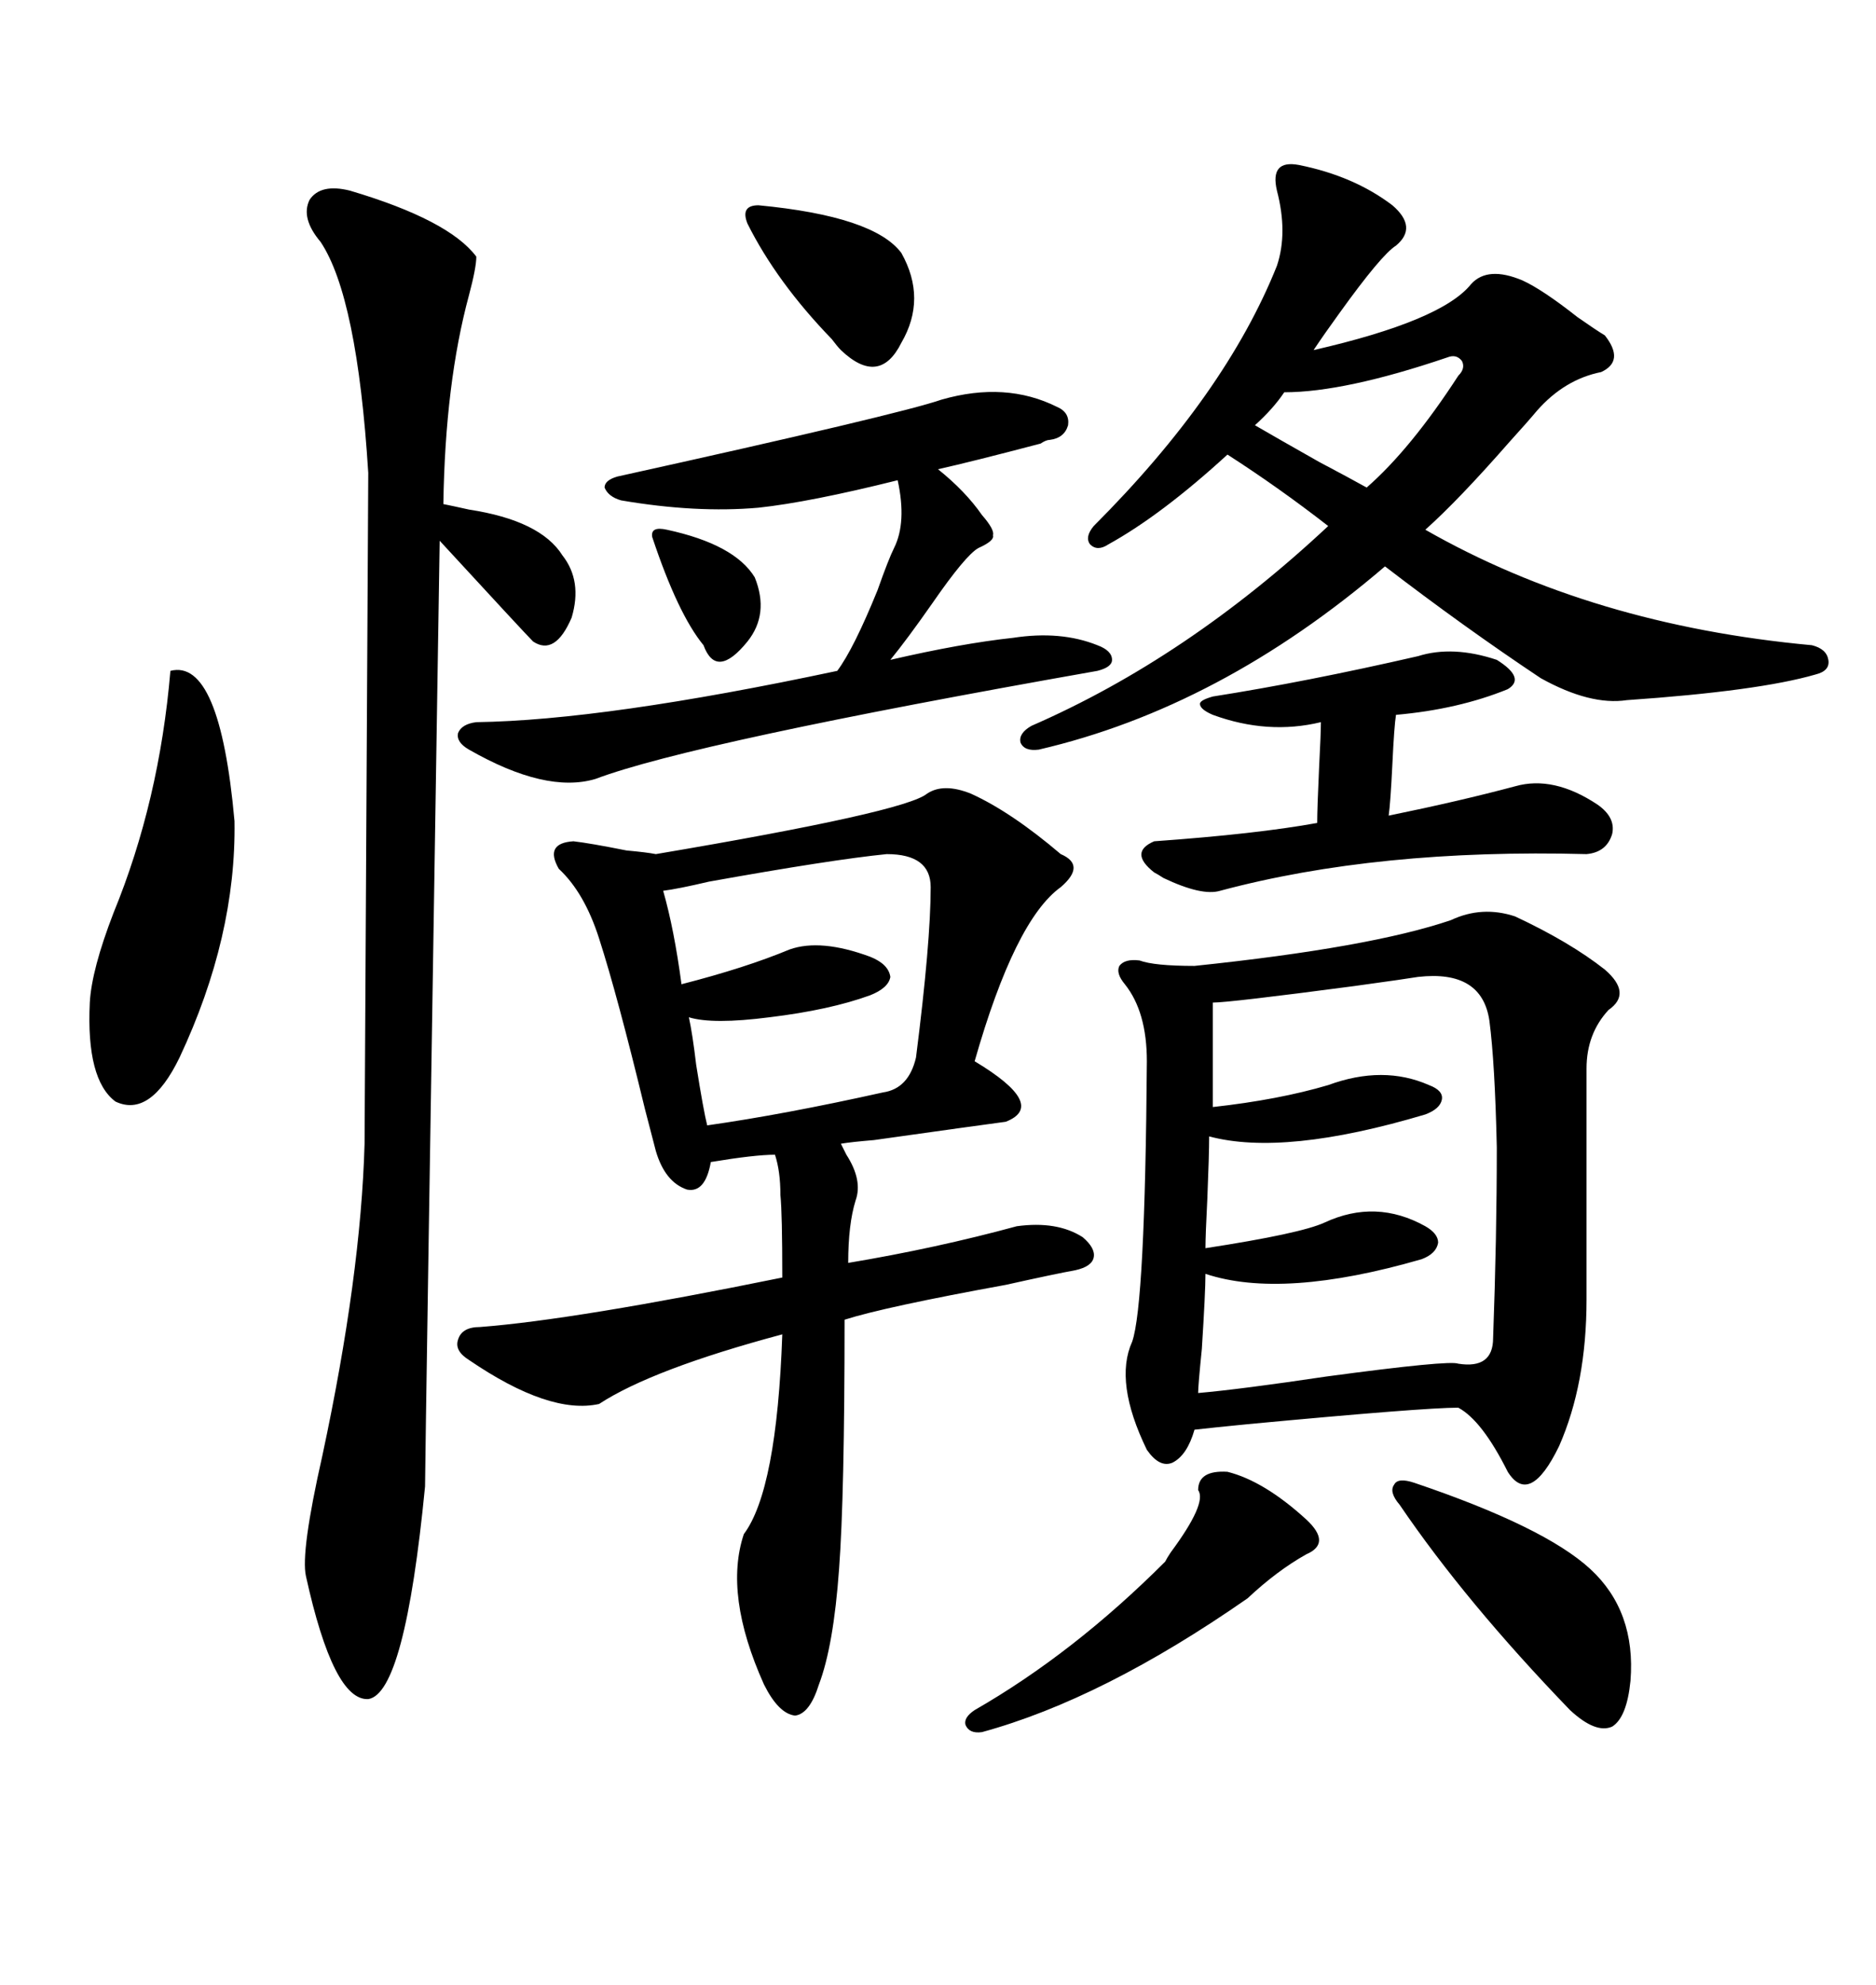 <svg xmlns="http://www.w3.org/2000/svg" xmlns:xlink="http://www.w3.org/1999/xlink" width="300" height="317.285"><path d="M242.29 146.48L242.29 146.48Q251.07 150.59 256.64 154.98L256.64 154.98Q261.04 158.79 257.23 161.43L257.23 161.43Q253.71 165.23 253.71 170.80L253.71 170.80L253.71 207.71Q253.71 221.19 249.32 231.15L249.32 231.15Q244.63 240.82 241.11 235.25L241.11 235.25Q237.01 227.05 233.20 225L233.20 225Q227.64 225 199.51 227.64L199.51 227.64Q193.65 228.22 191.02 228.52L191.02 228.52Q189.84 232.62 187.50 233.79L187.50 233.79Q185.45 234.67 183.40 231.74L183.40 231.74Q178.13 220.90 181.05 214.45L181.05 214.45Q183.11 208.59 183.40 169.63L183.40 169.63Q183.40 161.72 179.88 157.32L179.88 157.32Q178.42 155.57 179.00 154.39L179.00 154.39Q179.88 153.22 182.23 153.52L182.23 153.52Q184.57 154.39 191.02 154.39L191.02 154.39Q219.14 151.46 232.03 147.07L232.03 147.07Q237.01 144.73 242.29 146.48ZM148.24 126.86L148.24 126.86Q150.88 125.10 155.27 126.86L155.27 126.86Q161.72 129.79 169.63 136.52L169.63 136.52Q173.73 138.28 169.63 141.80L169.63 141.80Q162.30 147.07 155.86 169.63L155.86 169.63Q167.58 176.66 160.84 179.30L160.84 179.30Q156.45 179.88 139.75 182.23L139.75 182.23Q136.23 182.52 134.47 182.81L134.47 182.81Q134.77 183.40 135.35 184.57L135.35 184.57Q137.99 188.67 136.82 191.89L136.82 191.89Q135.64 195.70 135.64 201.86L135.64 201.86Q149.71 199.51 162.60 196.00L162.60 196.00Q169.04 195.12 173.14 197.75L173.14 197.75Q175.20 199.51 174.90 200.98L174.90 200.98Q174.61 202.44 171.97 203.03L171.97 203.03Q168.75 203.61 160.84 205.37L160.84 205.37Q141.50 208.89 135.06 210.94L135.06 210.94Q135.06 239.06 134.18 250.78L134.18 250.78Q133.30 263.09 130.96 269.24L130.96 269.24Q129.49 273.93 127.15 274.22L127.15 274.22Q124.51 273.93 122.17 269.24L122.17 269.24Q115.72 254.88 118.95 245.21L118.95 245.21Q124.22 238.18 125.10 213.28L125.10 213.28Q104.30 218.85 95.80 224.41L95.80 224.41Q87.89 226.17 75 217.38L75 217.38Q72.66 215.92 73.24 214.16L73.24 214.16Q73.83 212.11 76.76 212.11L76.76 212.11Q91.99 210.94 125.10 204.20L125.10 204.20Q125.10 193.95 124.80 191.02L124.80 191.02Q124.80 187.21 123.93 184.57L123.93 184.57Q120.70 184.57 113.67 185.74L113.67 185.74Q112.79 190.72 109.86 190.14L109.86 190.14Q106.35 188.96 104.88 183.98L104.88 183.98Q104.59 182.81 103.13 177.25L103.13 177.25Q98.73 159.08 95.80 150L95.80 150Q93.46 142.68 89.36 138.87L89.36 138.87Q87.01 134.77 91.70 134.47L91.70 134.47Q94.34 134.77 100.20 135.94L100.20 135.94Q103.42 136.23 104.88 136.52L104.88 136.52Q144.73 129.79 148.24 126.86ZM207.71 26.37L207.71 26.37Q216.50 28.13 222.66 32.81L222.66 32.81Q226.76 36.33 223.24 39.26L223.24 39.26Q220.90 40.72 214.16 50.10L214.16 50.10Q211.82 53.32 210.06 55.96L210.06 55.96Q230.57 51.27 235.25 45.41L235.25 45.41Q237.89 42.48 243.46 44.82L243.46 44.82Q246.68 46.29 252.25 50.68L252.25 50.68Q255.18 52.73 256.64 53.61L256.64 53.61Q259.86 57.71 256.05 59.47L256.05 59.47Q250.20 60.64 245.80 65.63L245.80 65.63Q244.34 67.38 241.41 70.61L241.41 70.61Q233.20 79.98 227.93 84.67L227.93 84.67Q254.59 99.90 289.75 103.13L289.75 103.13Q292.09 103.71 292.38 105.47L292.38 105.47Q292.68 107.23 290.33 107.81L290.33 107.81Q281.25 110.45 260.16 111.91L260.16 111.91Q254.30 112.79 246.39 108.40L246.39 108.40Q234.08 100.20 221.48 90.53L221.48 90.53Q195.12 113.09 166.11 119.82L166.11 119.82Q163.77 120.12 163.18 118.65L163.18 118.65Q162.89 117.19 164.94 116.02L164.94 116.02Q189.84 105.18 212.40 84.08L212.40 84.08Q204.49 77.93 196.29 72.66L196.29 72.66Q185.74 82.32 177.25 87.01L177.25 87.01Q175.49 88.18 174.32 87.01L174.32 87.01Q173.44 85.84 174.90 84.08L174.90 84.08Q196.00 62.99 204.20 42.48L204.20 42.48Q205.96 37.21 204.20 30.47L204.20 30.47Q203.03 25.49 207.71 26.37ZM55.96 30.47L55.96 30.47Q71.78 35.16 76.17 41.02L76.17 41.02Q76.17 42.77 75 47.17L75 47.17Q71.19 61.23 70.90 80.57L70.90 80.57Q72.36 80.86 75 81.45L75 81.45Q86.43 83.20 89.94 88.77L89.94 88.77Q93.16 92.87 91.41 98.73L91.41 98.73Q88.77 104.88 85.25 102.54L85.25 102.54Q83.79 101.07 70.31 86.43L70.31 86.43Q67.97 233.79 67.97 237.60L67.97 237.60Q64.75 270.70 58.89 271.58L58.89 271.58Q53.32 271.88 48.93 251.95L48.93 251.95Q48.05 248.14 51.56 232.62L51.56 232.62Q57.71 203.91 58.30 182.81L58.30 182.81L58.89 75.59Q57.13 47.46 51.27 38.67L51.27 38.67Q48.05 34.86 49.51 31.93L49.51 31.93Q51.27 29.30 55.96 30.47ZM193.95 160.25L193.95 160.25L193.95 176.95Q204.49 175.78 212.40 173.44L212.40 173.44Q221.19 170.21 228.52 173.44L228.52 173.44Q230.86 174.32 230.57 175.78L230.57 175.78Q230.27 177.25 227.93 178.13L227.93 178.13Q205.37 184.86 193.36 181.64L193.36 181.64Q193.36 184.57 193.07 191.60L193.07 191.60Q192.77 197.46 192.77 199.51L192.77 199.51Q208.01 197.17 211.82 195.41L211.82 195.41Q220.02 191.60 227.93 196.00L227.93 196.00Q229.98 197.17 229.98 198.63L229.98 198.63Q229.69 200.39 227.34 201.27L227.34 201.27Q205.08 207.71 192.77 203.61L192.77 203.61Q192.77 206.54 192.19 215.63L192.19 215.63Q191.60 221.48 191.60 222.66L191.60 222.66Q198.34 222.07 212.11 220.02L212.11 220.02Q231.74 217.38 233.20 217.97L233.20 217.97Q238.77 218.85 238.77 213.87L238.77 213.87Q239.36 197.75 239.36 183.40L239.36 183.40Q239.06 169.92 238.18 163.18L238.18 163.18Q237.01 154.98 226.76 156.15L226.76 156.15Q225 156.45 216.50 157.62L216.50 157.62Q196.58 160.25 193.95 160.25ZM150.59 63.87L150.59 63.87Q160.84 60.94 169.04 65.04L169.04 65.04Q171.09 65.92 170.80 67.97L170.80 67.97Q170.21 70.02 167.87 70.31L167.87 70.31Q167.29 70.31 166.41 70.90L166.41 70.90Q155.27 73.83 150 75L150 75Q154.39 78.52 157.03 82.32L157.03 82.32Q159.08 84.67 158.79 85.55L158.79 85.55Q159.08 86.43 156.45 87.60L156.45 87.60Q154.39 88.77 149.12 96.39L149.12 96.39Q145.02 102.25 142.38 105.47L142.38 105.47Q153.81 102.83 162.01 101.95L162.01 101.95Q169.63 100.78 175.49 103.13L175.49 103.13Q177.83 104.00 177.83 105.47L177.83 105.47Q177.83 106.64 175.49 107.23L175.49 107.23Q110.74 118.65 95.21 124.51L95.21 124.51Q87.30 126.86 75 119.82L75 119.82Q72.95 118.65 73.24 117.19L73.24 117.19Q73.83 115.72 76.17 115.43L76.17 115.43Q96.68 115.14 133.89 107.23L133.89 107.23Q136.52 103.71 140.33 94.34L140.33 94.34Q142.09 89.36 142.97 87.60L142.97 87.60Q145.02 83.50 143.55 76.76L143.55 76.76Q129.49 80.27 121.29 81.15L121.29 81.15Q111.33 82.03 99.32 79.98L99.32 79.98Q97.27 79.39 96.68 77.93L96.68 77.93Q96.68 76.76 98.73 76.17L98.73 76.17Q143.85 66.21 150.59 63.87ZM141.80 136.52L141.80 136.52Q133.01 137.40 113.38 140.92L113.38 140.92Q108.40 142.09 106.05 142.38L106.05 142.38Q107.81 148.54 108.98 157.32L108.98 157.32Q119.24 154.69 126.27 151.76L126.27 151.76Q131.25 150 139.16 152.93L139.16 152.93Q142.09 154.10 142.38 156.15L142.38 156.15Q142.09 157.91 139.16 159.08L139.16 159.08Q132.71 161.43 123.05 162.60L123.05 162.60Q113.96 163.77 110.16 162.60L110.16 162.60Q110.74 165.23 111.33 170.21L111.33 170.21Q112.50 177.54 113.09 179.88L113.09 179.88Q125.39 178.13 141.21 174.61L141.21 174.61Q145.31 174.02 146.48 169.04L146.48 169.04Q148.83 150.59 148.83 141.80L148.83 141.80Q148.83 136.52 141.80 136.52ZM241.11 110.16L241.11 110.16Q233.20 113.38 223.24 114.26L223.24 114.26Q222.95 116.02 222.66 122.17L222.66 122.17Q222.36 128.32 222.07 130.37L222.07 130.37Q233.50 128.03 242.29 125.68L242.29 125.68Q248.44 123.93 255.47 128.61L255.47 128.61Q258.40 130.66 257.81 133.30L257.81 133.30Q256.93 136.23 253.71 136.52L253.71 136.52Q220.31 135.64 195.12 142.38L195.12 142.38Q192.19 143.26 186.04 140.33L186.04 140.33Q185.16 139.75 184.57 139.45L184.57 139.45Q180.47 136.23 184.57 134.47L184.57 134.47Q200.98 133.30 210.64 131.54L210.64 131.54Q210.64 129.20 210.94 122.75L210.94 122.75Q211.23 117.19 211.23 115.43L211.23 115.43Q202.73 117.48 193.95 114.26L193.95 114.26Q191.89 113.38 191.89 112.50L191.89 112.50Q191.89 111.91 193.95 111.33L193.95 111.33Q208.89 108.98 226.76 104.88L226.76 104.88Q232.32 103.13 239.36 105.47L239.36 105.47Q244.04 108.40 241.11 110.16ZM27.25 107.23L27.25 107.23Q35.16 105.18 37.50 131.25L37.50 131.25Q37.79 149.71 28.71 169.04L28.71 169.04Q24.02 178.71 18.46 176.07L18.46 176.07Q13.77 172.56 14.36 160.25L14.36 160.25Q14.65 154.98 18.16 145.90L18.16 145.90Q25.49 128.03 27.25 107.23ZM226.17 237.01L226.17 237.01Q246.97 244.04 254.30 250.78L254.30 250.78Q261.62 257.52 260.74 268.65L260.74 268.65Q260.16 274.51 257.81 275.98L257.81 275.98Q255.18 277.15 251.07 273.34L251.07 273.34Q234.38 256.05 223.83 240.53L223.83 240.53Q222.07 238.48 222.95 237.30L222.95 237.30Q223.54 236.13 226.17 237.01ZM196.29 235.25L196.29 235.25Q202.15 236.72 208.89 242.87L208.89 242.87Q212.99 246.68 208.89 248.44L208.89 248.44Q204.20 251.07 199.51 255.47L199.51 255.47Q176.37 271.58 157.03 276.86L157.03 276.86Q154.98 277.15 154.39 275.68L154.39 275.68Q154.10 274.51 155.86 273.34L155.86 273.34Q171.68 264.26 186.33 249.61L186.33 249.61Q186.62 249.02 187.21 248.14L187.21 248.14Q193.07 240.23 191.60 238.18L191.60 238.18Q191.60 234.96 196.29 235.25ZM121.29 32.81L121.29 32.81Q139.75 34.57 144.14 40.43L144.14 40.43Q148.24 47.75 144.14 54.79L144.14 54.79Q140.63 61.82 134.47 55.96L134.47 55.96Q133.89 55.37 133.01 54.20L133.01 54.20Q124.22 45.12 119.53 35.74L119.53 35.74Q118.36 32.81 121.29 32.81ZM205.37 62.70L205.37 62.70Q203.61 65.33 200.68 67.97L200.68 67.97Q204.20 70.02 210.94 73.83L210.94 73.83Q215.92 76.46 218.55 77.93L218.55 77.93Q225.59 71.78 233.20 60.06L233.20 60.06Q234.38 58.89 233.79 57.71L233.79 57.71Q232.91 56.54 231.45 57.13L231.45 57.13Q215.04 62.70 205.37 62.70ZM106.64 84.67L106.64 84.67Q117.48 87.01 120.70 92.29L120.70 92.29Q123.05 98.14 119.53 102.54L119.53 102.54Q114.55 108.69 112.50 103.13L112.50 103.13Q108.40 98.14 104.30 85.84L104.30 85.84Q104.00 84.08 106.64 84.67Z"/></svg>
